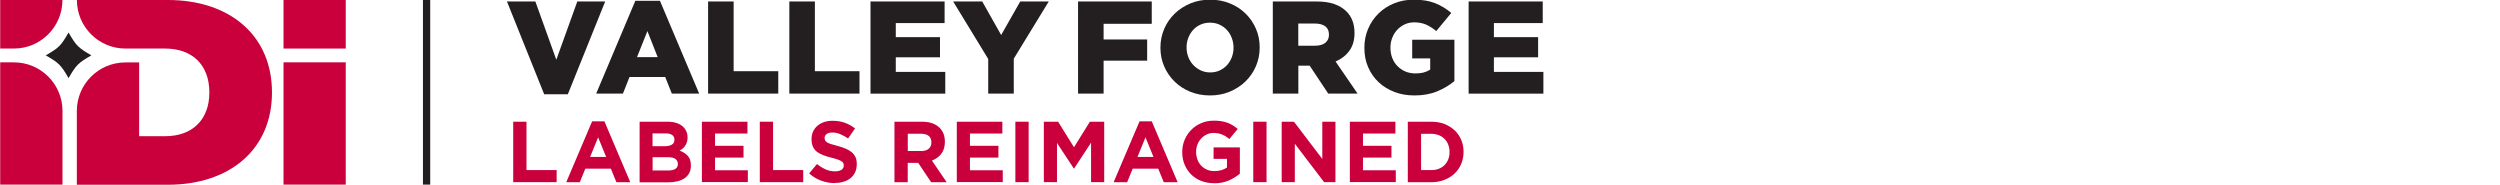 <?xml version="1.0" encoding="UTF-8"?><svg id="Layer_1" xmlns="http://www.w3.org/2000/svg" viewBox="0 0 374.84 27.68"><defs><style>.cls-1{fill:none;stroke:#231f20;stroke-miterlimit:10;stroke-width:1.09px;}.cls-2{fill:#ca003d;}.cls-3{fill:#231f20;}</style></defs><path class="cls-3" d="m76.01.22h4.26l3.14,8.74L86.56.22h4.18l-5.6,13.91h-3.55L76.01.22Z"/><path class="cls-3" d="m95.26.12h3.69l5.88,13.91h-4.1l-.99-2.49h-5.35l-.99,2.49h-4.01L95.26.12Zm3.35,8.45l-1.54-3.91-1.56,3.91h3.1Z"/><path class="cls-3" d="m106.17.22h3.83v10.46h6.69v3.35h-10.52V.22Z"/><path class="cls-3" d="m118.35.22h3.83v10.46h6.69v3.35h-10.52V.22Z"/><path class="cls-3" d="m130.52.22h11.11v3.24h-7.32v2.11h6.63v3.02h-6.63v2.19h7.42v3.26h-11.21V.22Z"/><path class="cls-3" d="m148.18,8.86L142.91.22h4.36l2.84,5.03,2.86-5.03h4.28l-5.25,8.58v5.23h-3.83v-5.17Z"/><path class="cls-3" d="m161.64.22h11.05v3.35h-7.22v2.35h6.53v3.18h-6.53v4.93h-3.83V.22Z"/><path class="cls-3" d="m181.41,14.31c-1.07,0-2.05-.19-2.96-.56-.91-.37-1.69-.88-2.35-1.53s-1.17-1.4-1.55-2.27-.56-1.8-.56-2.78v-.04c0-.99.19-1.92.56-2.79s.9-1.64,1.57-2.29c.67-.65,1.46-1.16,2.37-1.54.91-.38,1.89-.56,2.96-.56s2.05.19,2.96.56c.91.37,1.69.88,2.35,1.53.66.64,1.17,1.4,1.55,2.27.38.87.56,1.8.56,2.78v.04c0,.99-.19,1.92-.56,2.79-.37.87-.9,1.64-1.57,2.29-.67.65-1.46,1.16-2.37,1.54-.91.38-1.89.56-2.96.56Zm.04-3.45c.53,0,1-.1,1.43-.3.43-.2.79-.46,1.1-.8.3-.34.54-.73.71-1.17.17-.45.26-.92.26-1.42v-.04c0-.5-.09-.98-.26-1.43-.17-.45-.41-.85-.72-1.19-.31-.34-.68-.61-1.11-.81-.43-.2-.91-.3-1.44-.3s-1.01.1-1.44.3c-.43.2-.8.46-1.1.8-.3.34-.54.73-.71,1.17s-.26.92-.26,1.42v.04c0,.5.09.97.26,1.42s.41.84.73,1.18c.32.34.69.61,1.12.82.43.2.91.31,1.44.31Z"/><path class="cls-3" d="m190.84.22h6.53c1.07,0,1.97.13,2.7.39.74.26,1.33.63,1.8,1.09.82.82,1.22,1.89,1.22,3.22v.04c0,1.07-.26,1.95-.77,2.65-.51.7-1.2,1.24-2.07,1.61l3.3,4.81h-4.4l-2.78-4.18h-1.7v4.18h-3.83V.22Zm6.37,6.63c.64,0,1.15-.15,1.51-.44.36-.3.54-.69.54-1.19v-.04c0-.55-.19-.97-.56-1.24s-.88-.41-1.51-.41h-2.53v3.33h2.55Z"/><path class="cls-3" d="m212.07,14.31c-1.08,0-2.08-.17-2.99-.52-.91-.35-1.71-.84-2.38-1.47-.67-.63-1.19-1.38-1.57-2.26-.38-.87-.56-1.84-.56-2.89v-.04c0-1,.19-1.94.56-2.81s.89-1.64,1.55-2.29,1.44-1.16,2.35-1.53c.91-.37,1.89-.55,2.96-.55,1.22,0,2.28.17,3.17.52.89.35,1.7.84,2.44,1.47l-2.25,2.72c-.5-.42-1.01-.74-1.52-.97-.51-.22-1.12-.34-1.81-.34-.5,0-.96.1-1.39.3-.43.2-.8.46-1.12.8s-.57.73-.75,1.19-.28.95-.28,1.48v.04c0,.57.09,1.08.28,1.55.18.47.44.87.78,1.21s.73.61,1.18.8c.45.19.96.29,1.51.29.47,0,.89-.05,1.25-.15s.68-.24.96-.42v-1.68h-2.7v-2.8h6.33v6.2c-.74.62-1.6,1.13-2.59,1.54-.99.41-2.13.61-3.4.61Z"/><path class="cls-3" d="m220.2.22h11.11v3.24h-7.32v2.11h6.63v3.02h-6.63v2.19h7.42v3.26h-11.21V.22Z"/><path class="cls-2" d="m76.95,18.25h1.99v7.25h4.52v1.81h-6.51v-9.06Z"/><path class="cls-2" d="m88.78,18.19h1.84l3.88,9.13h-2.08l-.83-2.03h-3.83l-.83,2.03h-2.03l3.88-9.13Zm2.1,5.34l-1.2-2.94-1.2,2.94h2.41Z"/><path class="cls-2" d="m95.9,18.25h4.2c1.04,0,1.83.27,2.37.8.41.41.62.93.62,1.54v.03c0,.26-.03.49-.1.69-.06.2-.15.38-.26.54-.11.16-.23.3-.37.42-.14.12-.29.22-.46.31.52.2.94.47,1.24.81.3.34.45.81.45,1.42v.03c0,.41-.08.78-.24,1.09-.16.31-.39.57-.69.78-.3.21-.65.36-1.07.47-.42.1-.88.16-1.39.16h-4.3v-9.06Zm5.22,2.68c0-.3-.11-.53-.34-.69s-.55-.24-.97-.24h-1.97v1.92h1.84c.44,0,.79-.08,1.05-.23.26-.15.39-.4.39-.73v-.03Zm.51,3.63c0-.3-.12-.54-.35-.72s-.61-.27-1.13-.27h-2.3v1.99h2.37c.44,0,.79-.08,1.04-.24s.38-.41.38-.74v-.03Z"/><path class="cls-2" d="m105.25,18.25h6.82v1.77h-4.86v1.84h4.27v1.77h-4.27v1.9h4.92v1.77h-6.89v-9.06Z"/><path class="cls-2" d="m113.92,18.25h1.99v7.25h4.52v1.81h-6.51v-9.06Z"/><path class="cls-2" d="m125.16,27.45c-.69,0-1.37-.12-2.03-.36-.66-.24-1.27-.6-1.81-1.09l1.18-1.41c.41.34.84.6,1.28.8s.91.3,1.43.3c.41,0,.74-.08.96-.23.23-.15.34-.36.34-.63v-.03c0-.13-.02-.24-.07-.34s-.14-.19-.27-.28c-.13-.09-.32-.17-.56-.26s-.55-.18-.93-.27c-.46-.11-.87-.24-1.24-.38-.37-.14-.69-.31-.95-.51-.26-.2-.46-.46-.6-.76-.14-.3-.21-.68-.21-1.13v-.03c0-.41.08-.79.23-1.12s.37-.62.65-.86c.28-.24.61-.43,1-.56.39-.13.81-.19,1.28-.19.66,0,1.28.1,1.83.3.56.2,1.07.48,1.53.85l-1.04,1.5c-.41-.28-.8-.49-1.19-.65-.39-.16-.78-.24-1.17-.24s-.68.08-.87.23-.29.34-.29.56v.03c0,.15.03.27.08.38.06.11.16.2.3.29.15.09.35.17.6.25s.58.17.96.27c.46.12.87.26,1.22.41s.66.33.91.54c.25.21.43.46.56.74s.19.63.19,1.02v.03c0,.45-.08.85-.24,1.2-.16.35-.39.64-.68.88-.29.24-.64.42-1.04.54-.4.13-.85.19-1.34.19Z"/><path class="cls-2" d="m134.11,18.25h4.14c1.15,0,2.03.31,2.64.92.52.52.78,1.21.78,2.07v.03c0,.73-.18,1.33-.54,1.79s-.83.8-1.4,1.02l2.21,3.24h-2.33l-1.94-2.9h-1.57v2.9h-1.99v-9.06Zm4.01,4.4c.49,0,.87-.12,1.13-.35.26-.23.4-.54.4-.93v-.03c0-.43-.14-.75-.41-.97-.28-.21-.66-.32-1.15-.32h-1.98v2.59h2.02Z"/><path class="cls-2" d="m143.47,18.25h6.82v1.77h-4.86v1.84h4.27v1.77h-4.27v1.9h4.92v1.77h-6.89v-9.06Z"/><path class="cls-2" d="m152.24,18.25h1.99v9.06h-1.99v-9.06Z"/><path class="cls-2" d="m156.5,18.25h2.15l2.38,3.83,2.38-3.83h2.15v9.06h-1.97v-5.92l-2.54,3.87h-.05l-2.52-3.83v5.88h-1.97v-9.06Z"/><path class="cls-2" d="m170.85,18.19h1.84l3.88,9.13h-2.08l-.83-2.03h-3.83l-.83,2.03h-2.03l3.89-9.13Zm2.1,5.34l-1.2-2.94-1.2,2.94h2.41Z"/><path class="cls-2" d="m182.03,27.47c-.71,0-1.35-.12-1.94-.35s-1.08-.56-1.5-.97c-.42-.41-.74-.91-.98-1.48s-.35-1.19-.35-1.86v-.03c0-.65.12-1.25.36-1.82.24-.57.57-1.06.99-1.49.42-.43.92-.76,1.5-1.01.58-.25,1.21-.37,1.9-.37.41,0,.77.03,1.11.08s.64.14.93.24c.28.1.55.23.8.39.25.16.49.33.73.53l-1.26,1.52c-.17-.15-.35-.28-.52-.39-.17-.11-.35-.21-.54-.28-.19-.08-.39-.14-.6-.18-.22-.04-.45-.07-.71-.07-.36,0-.7.08-1.02.23-.32.15-.59.35-.83.61-.24.26-.42.55-.56.89-.13.34-.2.71-.2,1.09v.03c0,.41.07.8.2,1.15.13.35.32.65.57.91.25.26.54.46.87.6.33.14.7.21,1.11.21.74,0,1.37-.18,1.88-.54v-1.29h-2.01v-1.72h3.94v3.94c-.47.4-1.02.74-1.66,1.02s-1.38.42-2.21.42Z"/><path class="cls-2" d="m187.91,18.25h1.99v9.06h-1.99v-9.06Z"/><path class="cls-2" d="m192.17,18.25h1.84l4.25,5.58v-5.58h1.97v9.06h-1.7l-4.39-5.76v5.76h-1.97v-9.06Z"/><path class="cls-2" d="m202.4,18.25h6.82v1.77h-4.86v1.84h4.27v1.77h-4.27v1.9h4.92v1.77h-6.89v-9.06Z"/><path class="cls-2" d="m211.08,18.25h3.54c.71,0,1.36.11,1.95.34s1.1.55,1.53.95c.43.41.76.88.99,1.43.23.55.35,1.14.35,1.78v.03c0,.64-.12,1.24-.35,1.79-.23.55-.56,1.03-.99,1.44-.43.41-.94.73-1.53.96s-1.24.35-1.95.35h-3.54v-9.06Zm1.99,1.81v5.44h1.54c.41,0,.78-.06,1.11-.19s.62-.31.86-.55c.24-.24.42-.52.56-.85.13-.33.2-.69.2-1.1v-.03c0-.4-.07-.76-.2-1.1-.13-.33-.32-.62-.56-.86-.24-.24-.52-.43-.86-.56-.34-.13-.71-.2-1.11-.2h-1.54Z"/><path class="cls-2" d="m.03,0h9.33c0,4.02-3.26,7.28-7.28,7.28H.03V0Z"/><path class="cls-2" d="m9.36,27.68H.03V9.35h2.06c4.02,0,7.28,3.26,7.28,7.28v11.06Z"/><rect class="cls-2" x="42.51" y="0" width="9.33" height="7.28"/><rect class="cls-2" x="42.51" y="9.35" width="9.33" height="18.33"/><path class="cls-2" d="m25.17,0h-13.64c0,4.02,3.26,7.28,7.28,7.28h5.97c3.92,0,6.61,2.33,6.61,6.57s-2.69,6.57-6.61,6.57h-3.92v-11.06h-2.06c-4.02,0-7.28,3.26-7.28,7.28v11.06h13.64c9.25,0,15.62-5.26,15.62-13.84S34.42,0,25.17,0"/><path class="cls-3" d="m10.28,11.72c-1.13-1.97-1.45-2.29-3.42-3.42,1.97-1.13,2.29-1.45,3.42-3.43,1.13,1.97,1.45,2.29,3.42,3.43-1.97,1.13-2.29,1.45-3.42,3.42"/><line class="cls-1" x1="63.96" y1="-.48" x2="63.96" y2="27.8"/></svg>